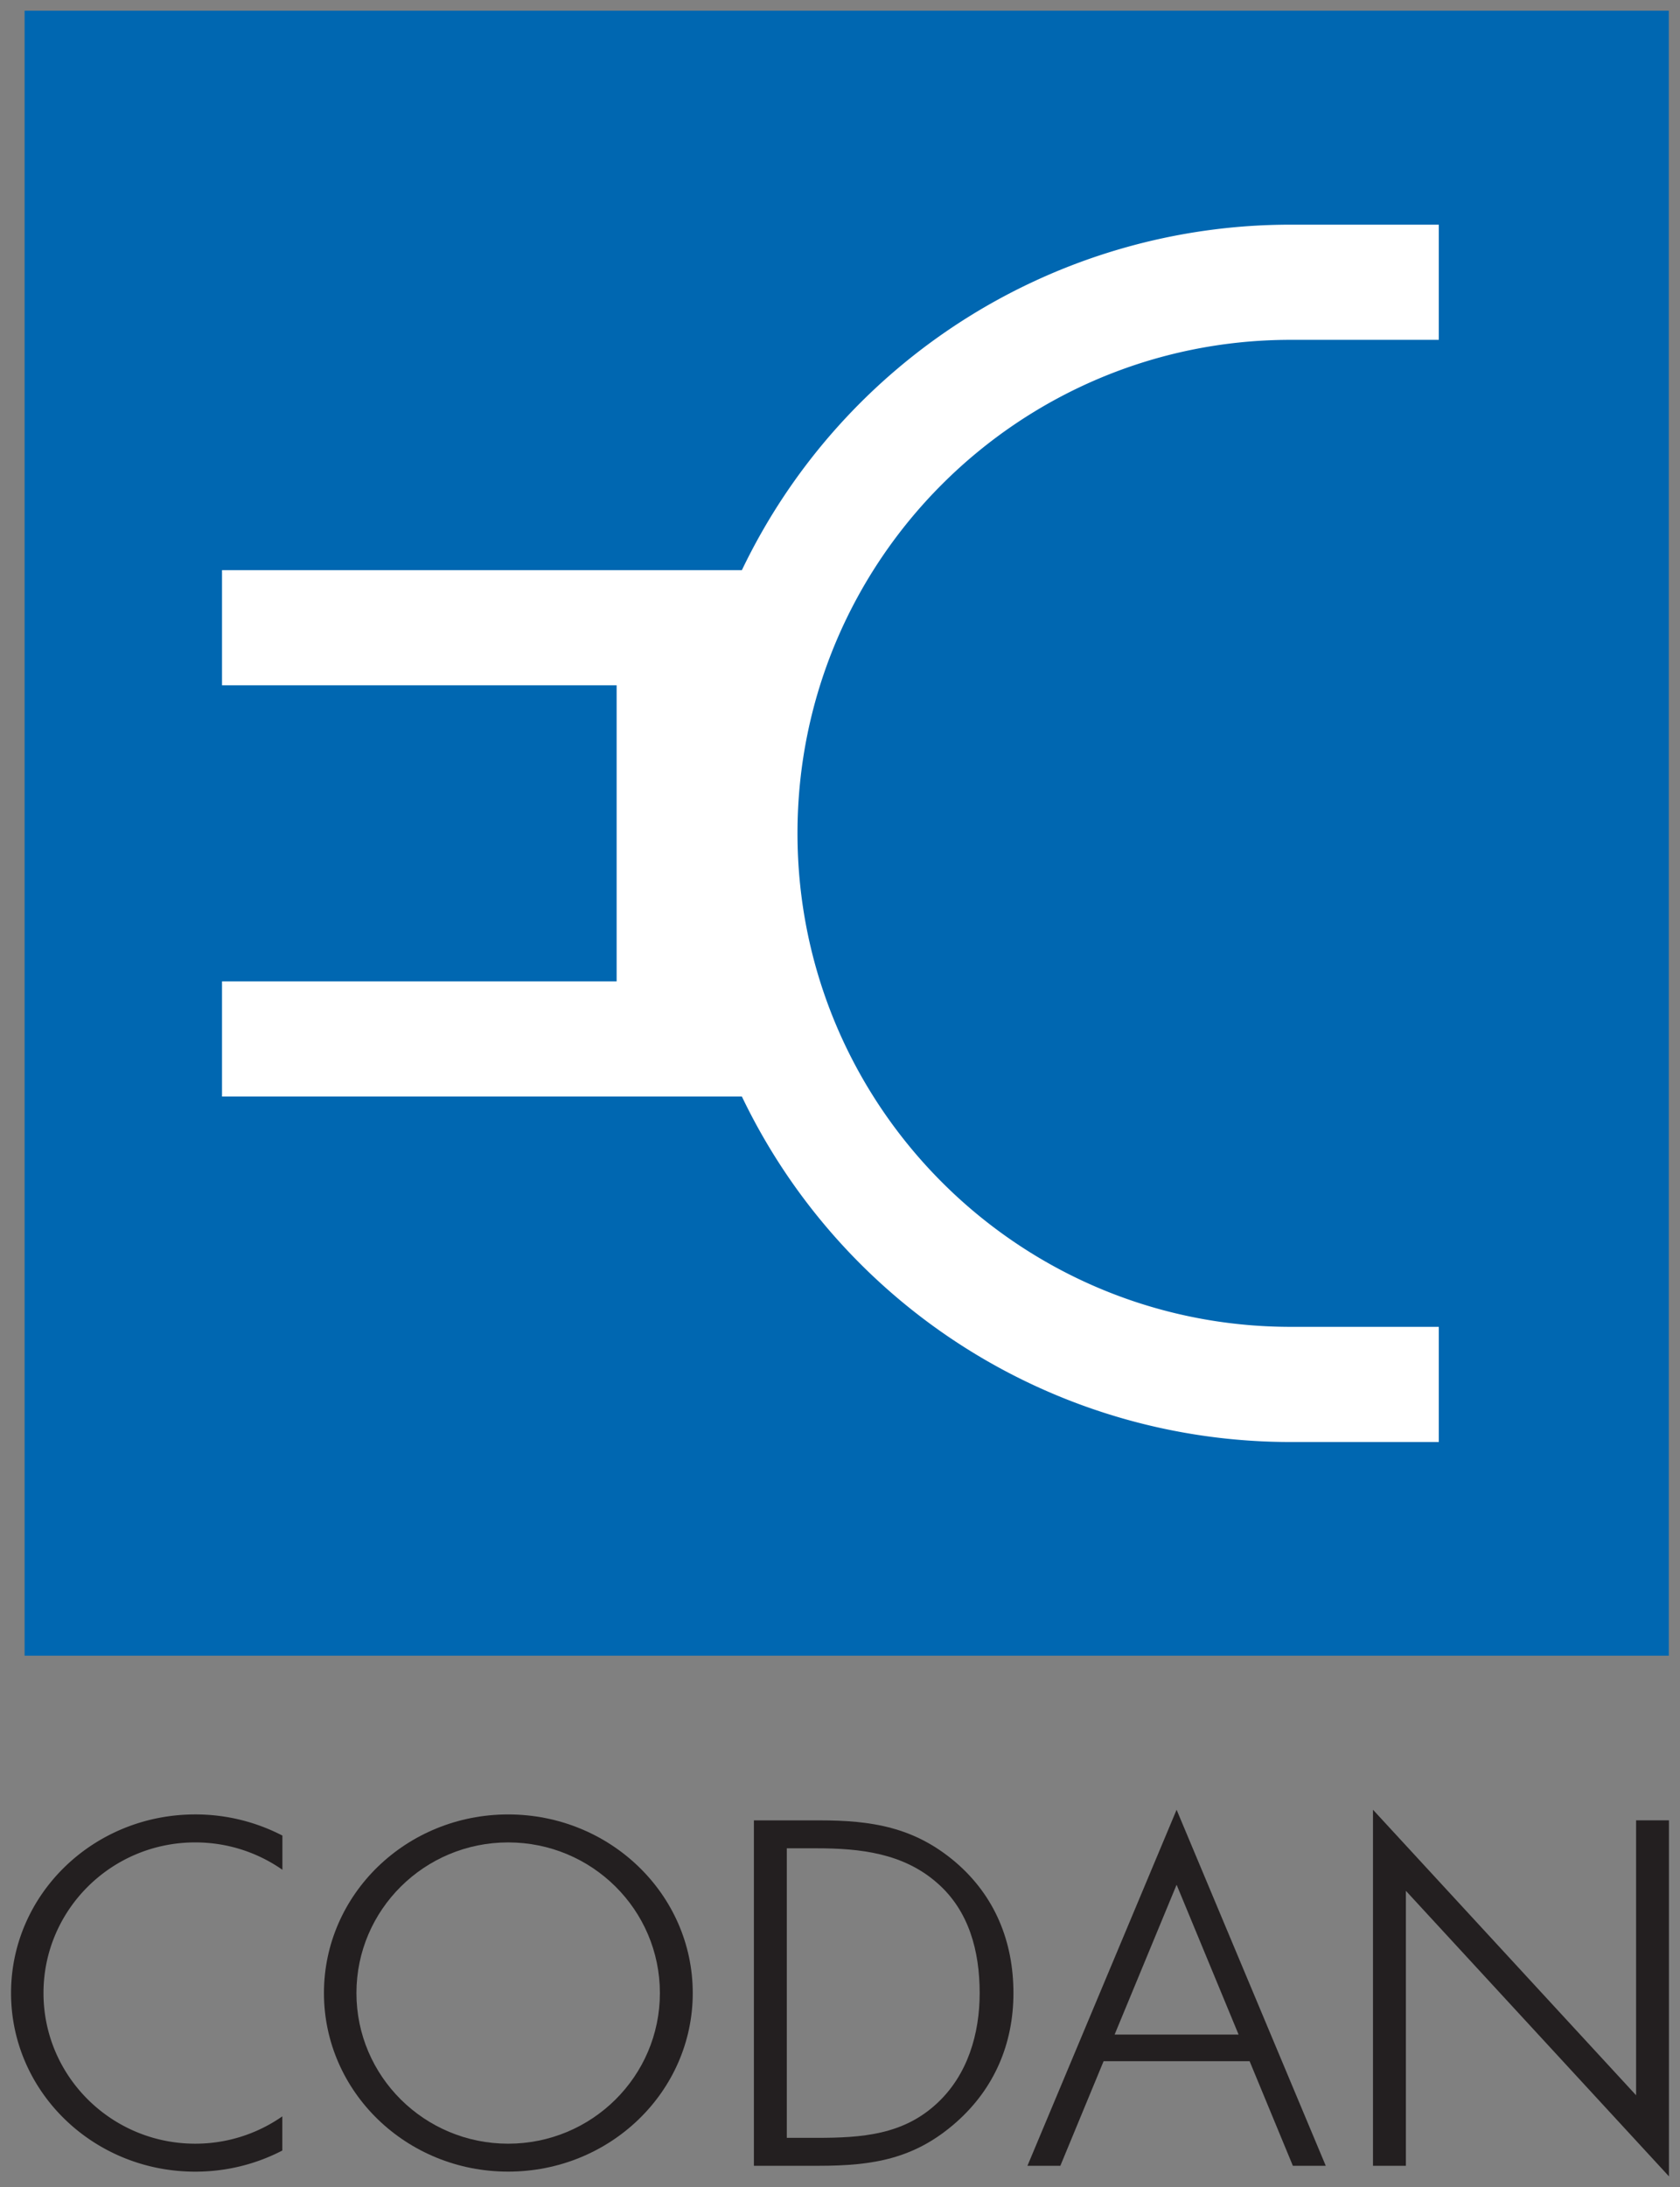 <svg xmlns="http://www.w3.org/2000/svg" width="538.583" height="700.866"><rect width="100%" height="100%" fill="#808080" stroke="none"/><path d="M129.688 257.889h49.606v-49.607h-49.606v49.607z" style="fill:#0067b1;fill-opacity:1;fill-rule:nonzero;stroke:none" transform="translate(-1370.18 -2209.776) scale(10.626)"/><path d="M0 0c0 6.575 5.331 11.904 11.906 11.904h3.572v2.778h-3.572A14.679 14.679 0 0 1-1.342 6.348h-12.547V3.57h9.524v-7.143h-9.524v-2.778h12.547a14.679 14.679 0 0 1 13.248-8.334h3.572v2.778h-3.572C5.331-11.907 0-6.575 0 0" style="fill:#fff;fill-opacity:1;fill-rule:nonzero;stroke:none" transform="matrix(13.283 0 0 -13.283 255.663 267.017)"/><path d="M0 0c-2.022 0-3.662 1.627-3.662 3.634 0 2.007 1.64 3.634 3.662 3.634.783 0 1.508-.244 2.104-.66v.825a4.56 4.56 0 0 1-2.103.51c-2.461 0-4.446-1.929-4.446-4.309S-2.46-.675.001-.675c.76 0 1.475.185 2.101.51v.824A3.663 3.663 0 0 0 0 0" style="fill:#231f20;fill-opacity:1;fill-rule:nonzero;stroke:none" transform="matrix(13.283 0 0 -13.283 62.585 686.925)"/><path d="M0 0c-2.461 0-4.446-1.929-4.446-4.309 0-2.379 1.985-4.308 4.446-4.308 2.461 0 4.455 1.929 4.455 4.308C4.455-1.929 2.461 0 0 0zm0-7.943c-2.022 0-3.662 1.627-3.662 3.634 0 2.007 1.64 3.634 3.662 3.634 2.023 0 3.662-1.627 3.662-3.634 0-2.007-1.639-3.634-3.662-3.634" style="fill:#231f20;fill-opacity:1;fill-rule:nonzero;stroke:none" transform="matrix(13.283 0 0 -13.283 162.91 581.42)"/><path d="M0 0c-.992.841-2.018 1.004-3.277 1.004h-1.584v-8.333H-3.3c1.316 0 2.319.165 3.322 1.05.925.818 1.381 1.901 1.381 3.116C1.403-1.924.959-.818 0 0zm-.439-5.82c-.817-.764-1.817-.835-2.907-.835h-.721V.33h.721c1.054 0 2.09-.118 2.907-.835.77-.67 1.027-1.646 1.027-2.658 0-.987-.292-1.975-1.027-2.657" style="fill:#231f20;fill-opacity:1;fill-rule:nonzero;stroke:none" transform="matrix(13.283 0 0 -13.283 306.257 596.656)"/><path d="m0 0-3.6-8.589h.794l1.044 2.523h3.524l1.044-2.523H3.6L0 0zm-1.496-5.423L0-1.809l1.496-3.614h-2.992" style="fill:#231f20;fill-opacity:1;fill-rule:nonzero;stroke:none" transform="matrix(13.283 0 0 -13.283 377.2 579.92)"/><path d="M0 0v8.589l6.35-6.888v6.633h.793V-.255L.794 6.633V0H0" style="fill:#231f20;fill-opacity:1;fill-rule:nonzero;stroke:none" transform="matrix(13.283 0 0 -13.283 440.16 694.005)"/></svg>
